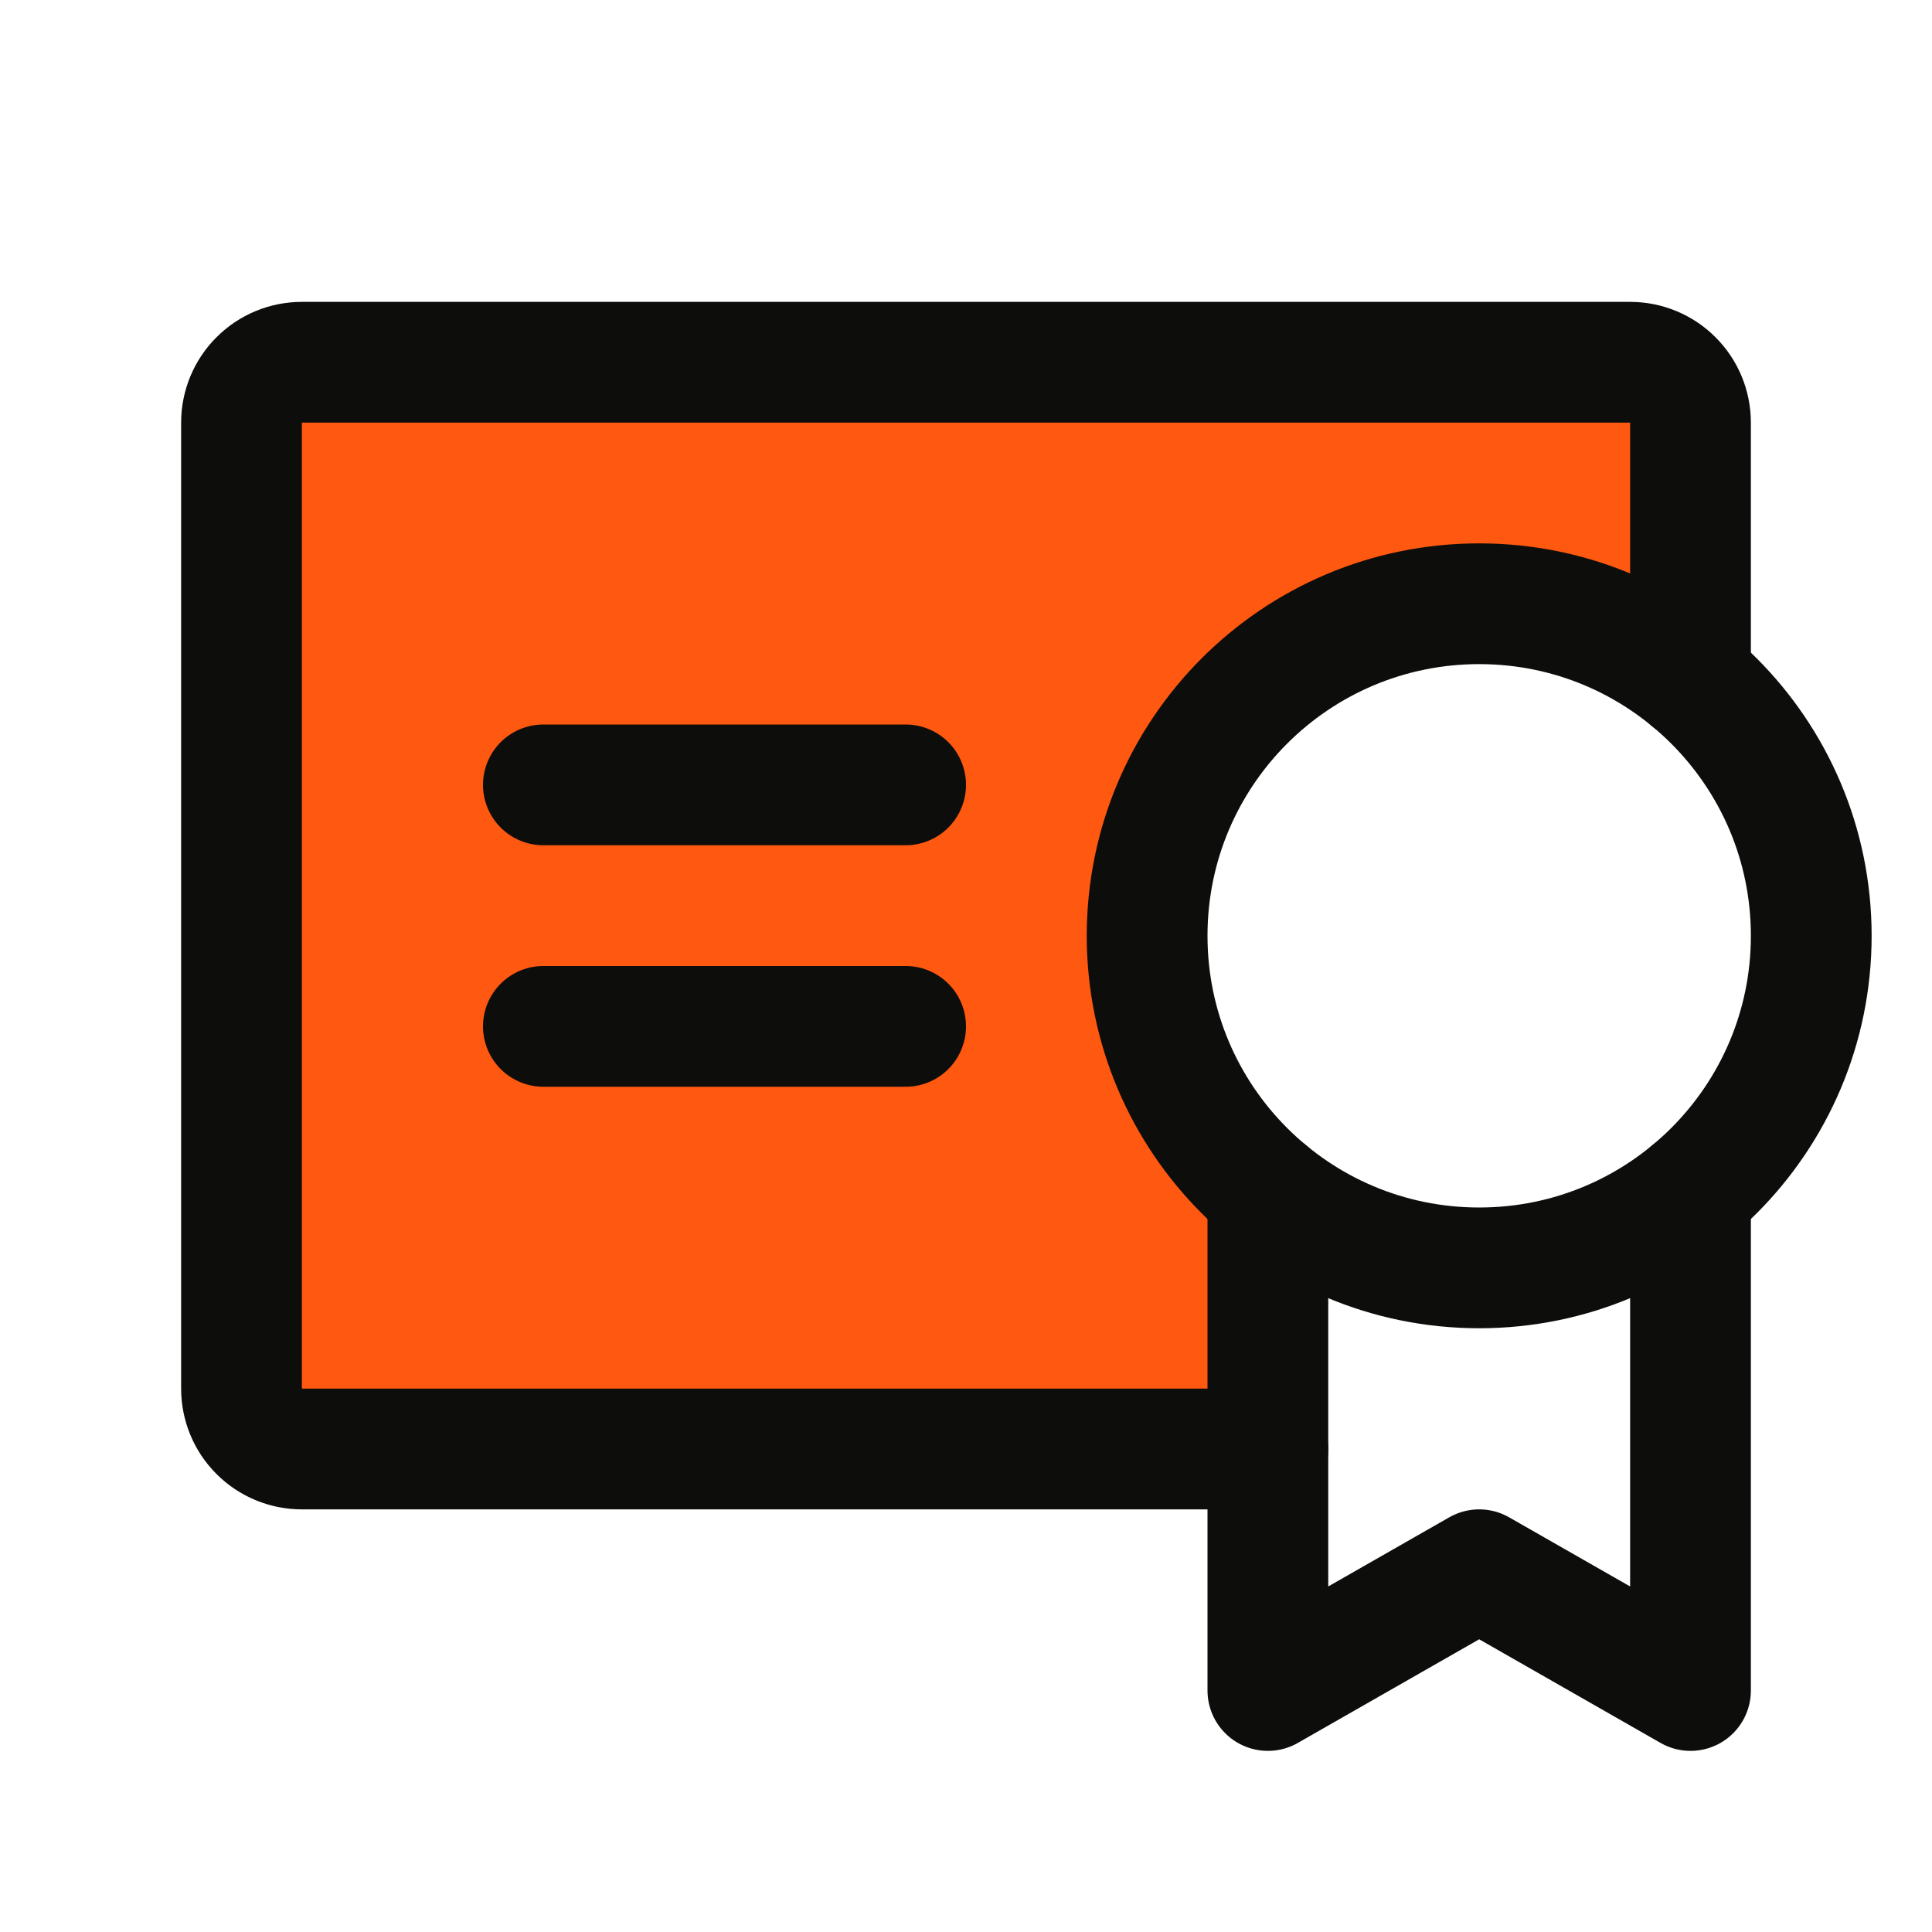 <svg width="32" height="32" viewBox="0 0 32 32" fill="none" xmlns="http://www.w3.org/2000/svg">
<g clip-path="url(#clip0_530_21471)">
<path d="M21 19.742C20.438 19.285 19.972 18.72 19.628 18.081C19.285 17.442 19.072 16.742 19 16.02C18.929 15.299 19.001 14.57 19.212 13.876C19.423 13.182 19.769 12.537 20.231 11.978C20.692 11.419 21.26 10.956 21.901 10.617C22.542 10.278 23.243 10.069 23.965 10.002C24.688 9.935 25.416 10.011 26.108 10.227C26.801 10.442 27.444 10.793 28 11.258V7C28 6.735 27.895 6.48 27.707 6.293C27.52 6.105 27.265 6 27 6H5C4.735 6 4.48 6.105 4.293 6.293C4.105 6.48 4 6.735 4 7V23C4 23.265 4.105 23.52 4.293 23.707C4.48 23.895 4.735 24 5 24H21V19.742Z" fill="#FF5810"/>
<path d="M9 17H15" stroke="#0D0D0B" stroke-width="2" stroke-linecap="round" stroke-linejoin="round"/>
<path d="M9 13H15" stroke="#0D0D0B" stroke-width="2" stroke-linecap="round" stroke-linejoin="round"/>
<path d="M24.5 21C27.538 21 30 18.538 30 15.5C30 12.462 27.538 10 24.5 10C21.462 10 19 12.462 19 15.5C19 18.538 21.462 21 24.5 21Z" stroke="#0D0D0B" stroke-width="2" stroke-linecap="round" stroke-linejoin="round"/>
<path d="M21 24H5C4.735 24 4.48 23.895 4.293 23.707C4.105 23.52 4 23.265 4 23V7C4 6.735 4.105 6.48 4.293 6.293C4.48 6.105 4.735 6 5 6H27C27.265 6 27.52 6.105 27.707 6.293C27.895 6.48 28 6.735 28 7V11.258" stroke="#0D0D0B" stroke-width="2" stroke-linecap="round" stroke-linejoin="round"/>
<path d="M21 19.743V28L24.5 26L28 28V19.743" stroke="#0D0D0B" stroke-width="2" stroke-linecap="round" stroke-linejoin="round"/>
</g>
<defs>
<clipPath id="clip0_530_21471">
<rect width="32" height="32" fill="white"/>
</clipPath>
</defs>
</svg>
